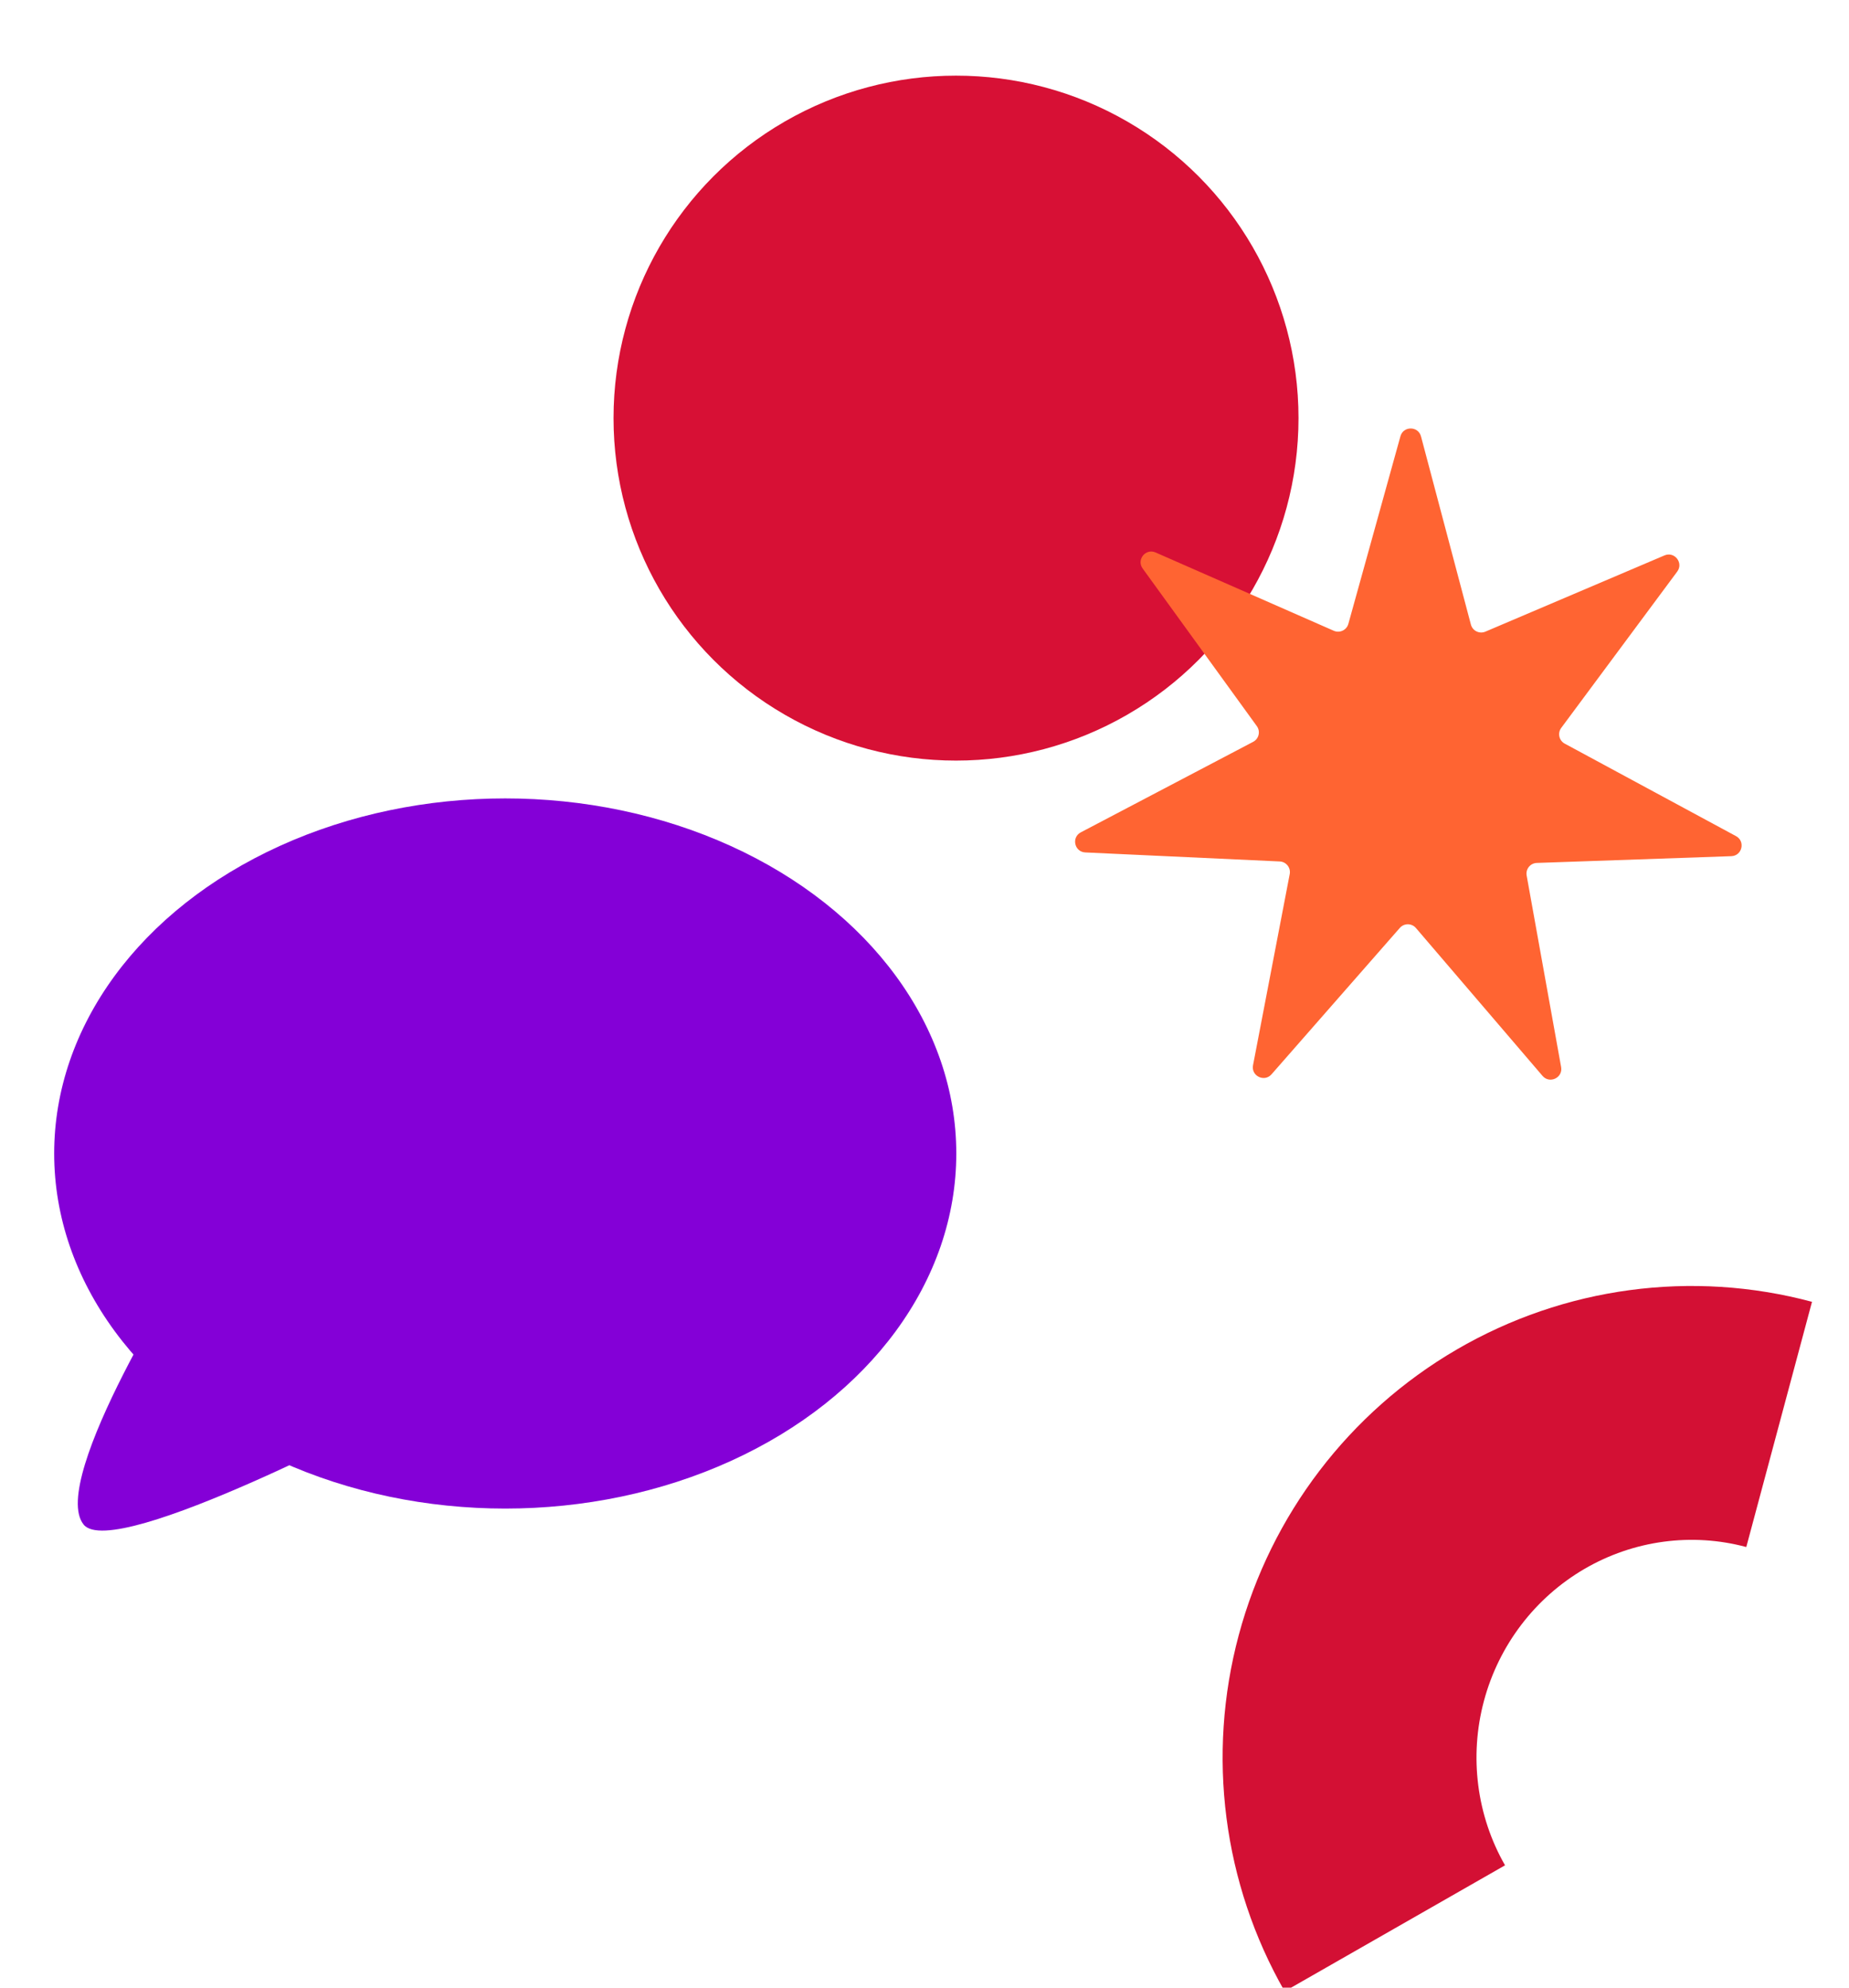 <?xml version="1.0" encoding="UTF-8"?> <svg xmlns="http://www.w3.org/2000/svg" width="440" height="473" viewBox="0 0 440 473" fill="none"><g clip-path="url(#clip0_2637_10)"><circle cx="227.5" cy="99.5" r="81.5" fill="#D71035"></circle><ellipse cx="120.229" cy="274.499" rx="107.337" ry="84.499" fill="#8400D7"></ellipse><path d="M95.032 335.727C79.514 321.969 62.524 314.544 45.143 299.291C45.143 299.291 11.355 352.173 19.898 362.801C27.123 371.79 95.032 335.727 95.032 335.727Z" fill="#8400D7"></path><g filter="url(#filter0_i_2637_10)"><path d="M411.143 197.006C413.421 198.236 412.613 201.688 410.025 201.778L363.734 203.388C362.189 203.442 361.05 204.853 361.324 206.375L369.527 251.962C369.986 254.51 366.783 256.03 365.1 254.063L334.978 218.875C333.973 217.7 332.159 217.69 331.14 218.853L300.614 253.69C298.908 255.637 295.723 254.081 296.211 251.538L304.941 206.049C305.233 204.531 304.11 203.106 302.566 203.035L256.296 200.889C253.71 200.769 252.941 197.308 255.233 196.105L296.241 174.568C297.611 173.849 298.024 172.084 297.117 170.831L269.946 133.319C268.428 131.222 270.654 128.463 273.024 129.505L315.43 148.139C316.846 148.761 318.484 147.983 318.898 146.493L331.286 101.861C331.978 99.367 335.523 99.387 336.186 101.89L348.057 146.662C348.454 148.157 350.083 148.953 351.506 148.347L394.124 130.205C396.506 129.191 398.7 131.975 397.157 134.054L369.555 171.25C368.633 172.492 369.026 174.262 370.387 174.997L411.143 197.006Z" fill="#FF6432"></path></g><path d="M331.926 458.888C321.213 440.153 318.346 417.866 323.956 396.932C329.565 375.998 343.191 358.131 361.836 347.261C380.481 336.392 402.618 333.41 423.377 338.973" stroke="#D31034" stroke-width="60.412"></path></g><defs><filter id="filter0_i_2637_10" x="253.871" y="100.001" width="160.575" height="156.927" filterUnits="userSpaceOnUse" color-interpolation-filters="sRGB"><feFlood flood-opacity="0" result="BackgroundImageFix"></feFlood><feBlend mode="normal" in="SourceGraphic" in2="BackgroundImageFix" result="shape"></feBlend><feColorMatrix in="SourceAlpha" type="matrix" values="0 0 0 0 0 0 0 0 0 0 0 0 0 0 0 0 0 0 127 0" result="hardAlpha"></feColorMatrix><feOffset dx="1.967" dy="1.967"></feOffset><feGaussianBlur stdDeviation="7.87"></feGaussianBlur><feComposite in2="hardAlpha" operator="arithmetic" k2="-1" k3="1"></feComposite><feColorMatrix type="matrix" values="0 0 0 0 0 0 0 0 0 0 0 0 0 0 0 0 0 0 0.25 0"></feColorMatrix><feBlend mode="normal" in2="shape" result="effect1_innerShadow_2637_10"></feBlend></filter><clipPath id="clip0_2637_10"><rect width="440" height="473" fill="white"></rect></clipPath></defs></svg> 